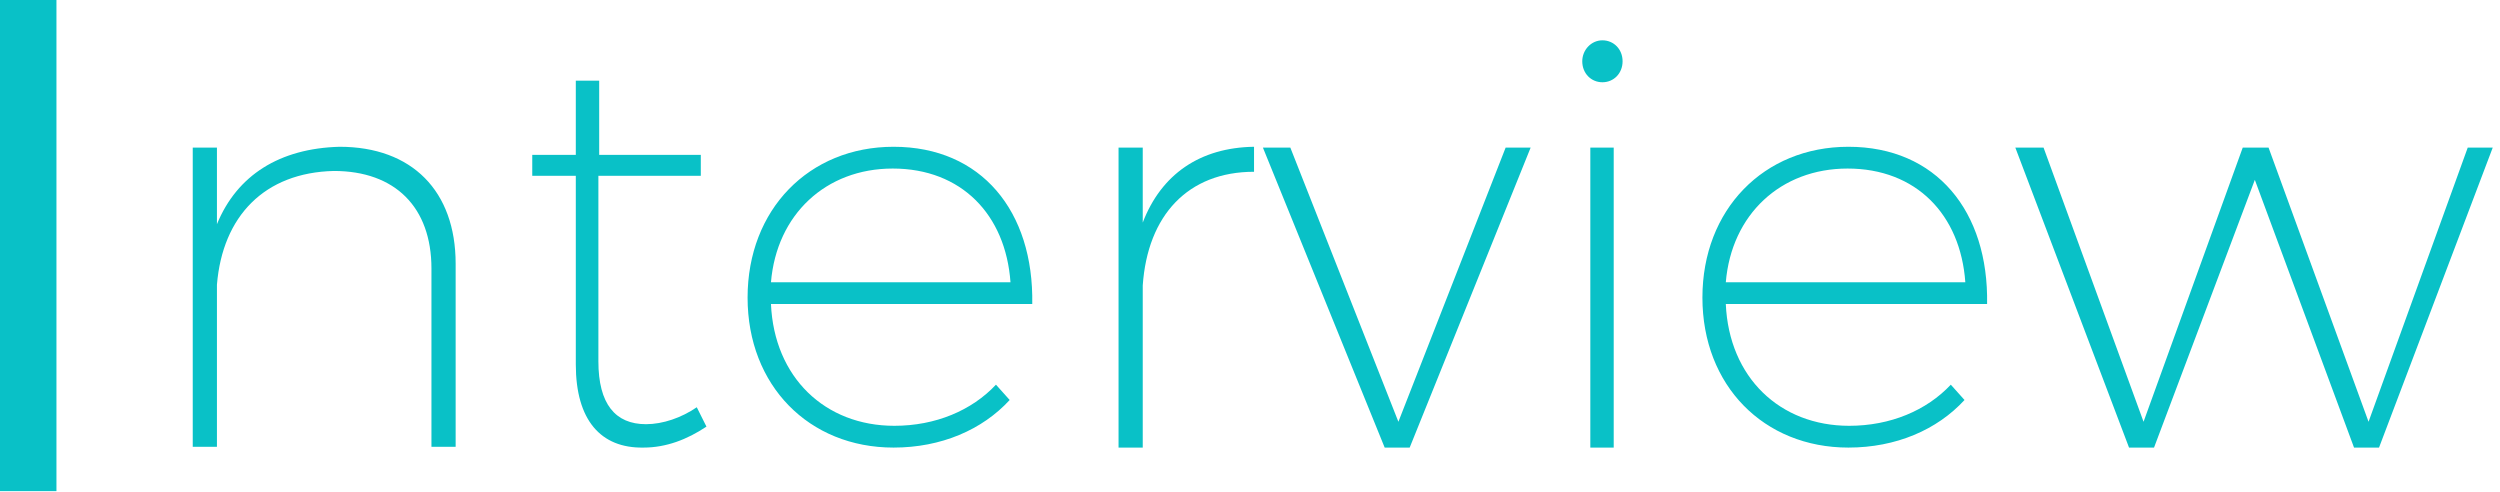 <?xml version="1.0" encoding="utf-8"?>
<!-- Generator: Adobe Illustrator 26.4.1, SVG Export Plug-In . SVG Version: 6.00 Build 0)  -->
<svg version="1.1" id="レイヤー_1" xmlns="http://www.w3.org/2000/svg" xmlns:xlink="http://www.w3.org/1999/xlink" x="0px"
	 y="0px" width="310px" height="61px" viewBox="0 0 310 61" style="enable-background:new 0 0 310 61;" xml:space="preserve">
<style type="text/css">
	.st0{fill:#09C1C7;}
</style>
<path class="st0" d="M7,0v60.9H0V0H7z"/>
<path class="st0" d="M56.5,32.7v22.7h-3V33.3c0-7.6-4.5-12.1-12.1-12.1c-8.6,0.2-13.8,5.6-14.5,14.1v20.1h-3V18.3h3v9.5
	c2.5-6.1,7.8-9.4,15.2-9.6C51.1,18.2,56.5,23.7,56.5,32.7z"/>
<path class="st0" d="M87.6,52.9c-2.4,1.6-5,2.6-7.8,2.6c-5.3,0.1-8.4-3.4-8.4-10.3V21.8H66v-2.6h5.4V10h2.9v9.2h12.6v2.6H74.2v23
	c0,5.3,2.1,7.8,5.9,7.8c2.1,0,4.4-0.8,6.3-2.1L87.6,52.9z"/>
<path class="st0" d="M128,37.7H95.6c0.4,9.1,6.7,15.1,15.3,15.1c5.1,0,9.6-1.9,12.6-5.1l1.7,1.9c-3.4,3.7-8.5,5.9-14.4,5.9
	c-10.5,0-18.1-7.7-18.1-18.6c0-10.9,7.6-18.7,18.1-18.7C121.7,18.2,128.2,26.2,128,37.7z M125.3,35c-0.6-8.4-6.1-14.1-14.6-14.1
	c-8.3,0-14.4,5.7-15.1,14.1H125.3z"/>
<path class="st0" d="M155.5,18.2v3.1c-8.2,0-13.2,5.4-13.8,14.1v20.1h-3V18.3h3v9.3C144,21.6,148.8,18.3,155.5,18.2z"/>
<path class="st0" d="M160,18.3l13.4,34l13.3-34h3.1l-15,37.2h-3.1l-15.1-37.2C156.8,18.3,160,18.3,160,18.3z"/>
<path class="st0" d="M201.2,7.6c0,1.5-1.1,2.6-2.5,2.6s-2.5-1.1-2.5-2.6c0-1.4,1.1-2.6,2.5-2.6S201.2,6.1,201.2,7.6z M200.1,18.3
	v37.2h-2.9V18.3H200.1z"/>
<path class="st0" d="M246.4,37.7H214c0.4,9.1,6.7,15.1,15.3,15.1c5.1,0,9.6-1.9,12.6-5.1l1.7,1.9c-3.4,3.7-8.5,5.9-14.4,5.9
	c-10.5,0-18.1-7.7-18.1-18.6c0-10.9,7.6-18.7,18.1-18.7C240.1,18.2,246.6,26.2,246.4,37.7z M243.7,35c-0.6-8.4-6.1-14.1-14.6-14.1
	c-8.3,0-14.4,5.7-15.1,14.1H243.7z"/>
<path class="st0" d="M253.4,18.3l12.4,34l12.3-34h3.2l12.4,34l12.3-34h3.1l-14.1,37.2h-3.1l-12.3-33.2l-12.5,33.2h-3.1l-14.1-37.2
	C250.2,18.3,253.4,18.3,253.4,18.3z"/>
</svg>
